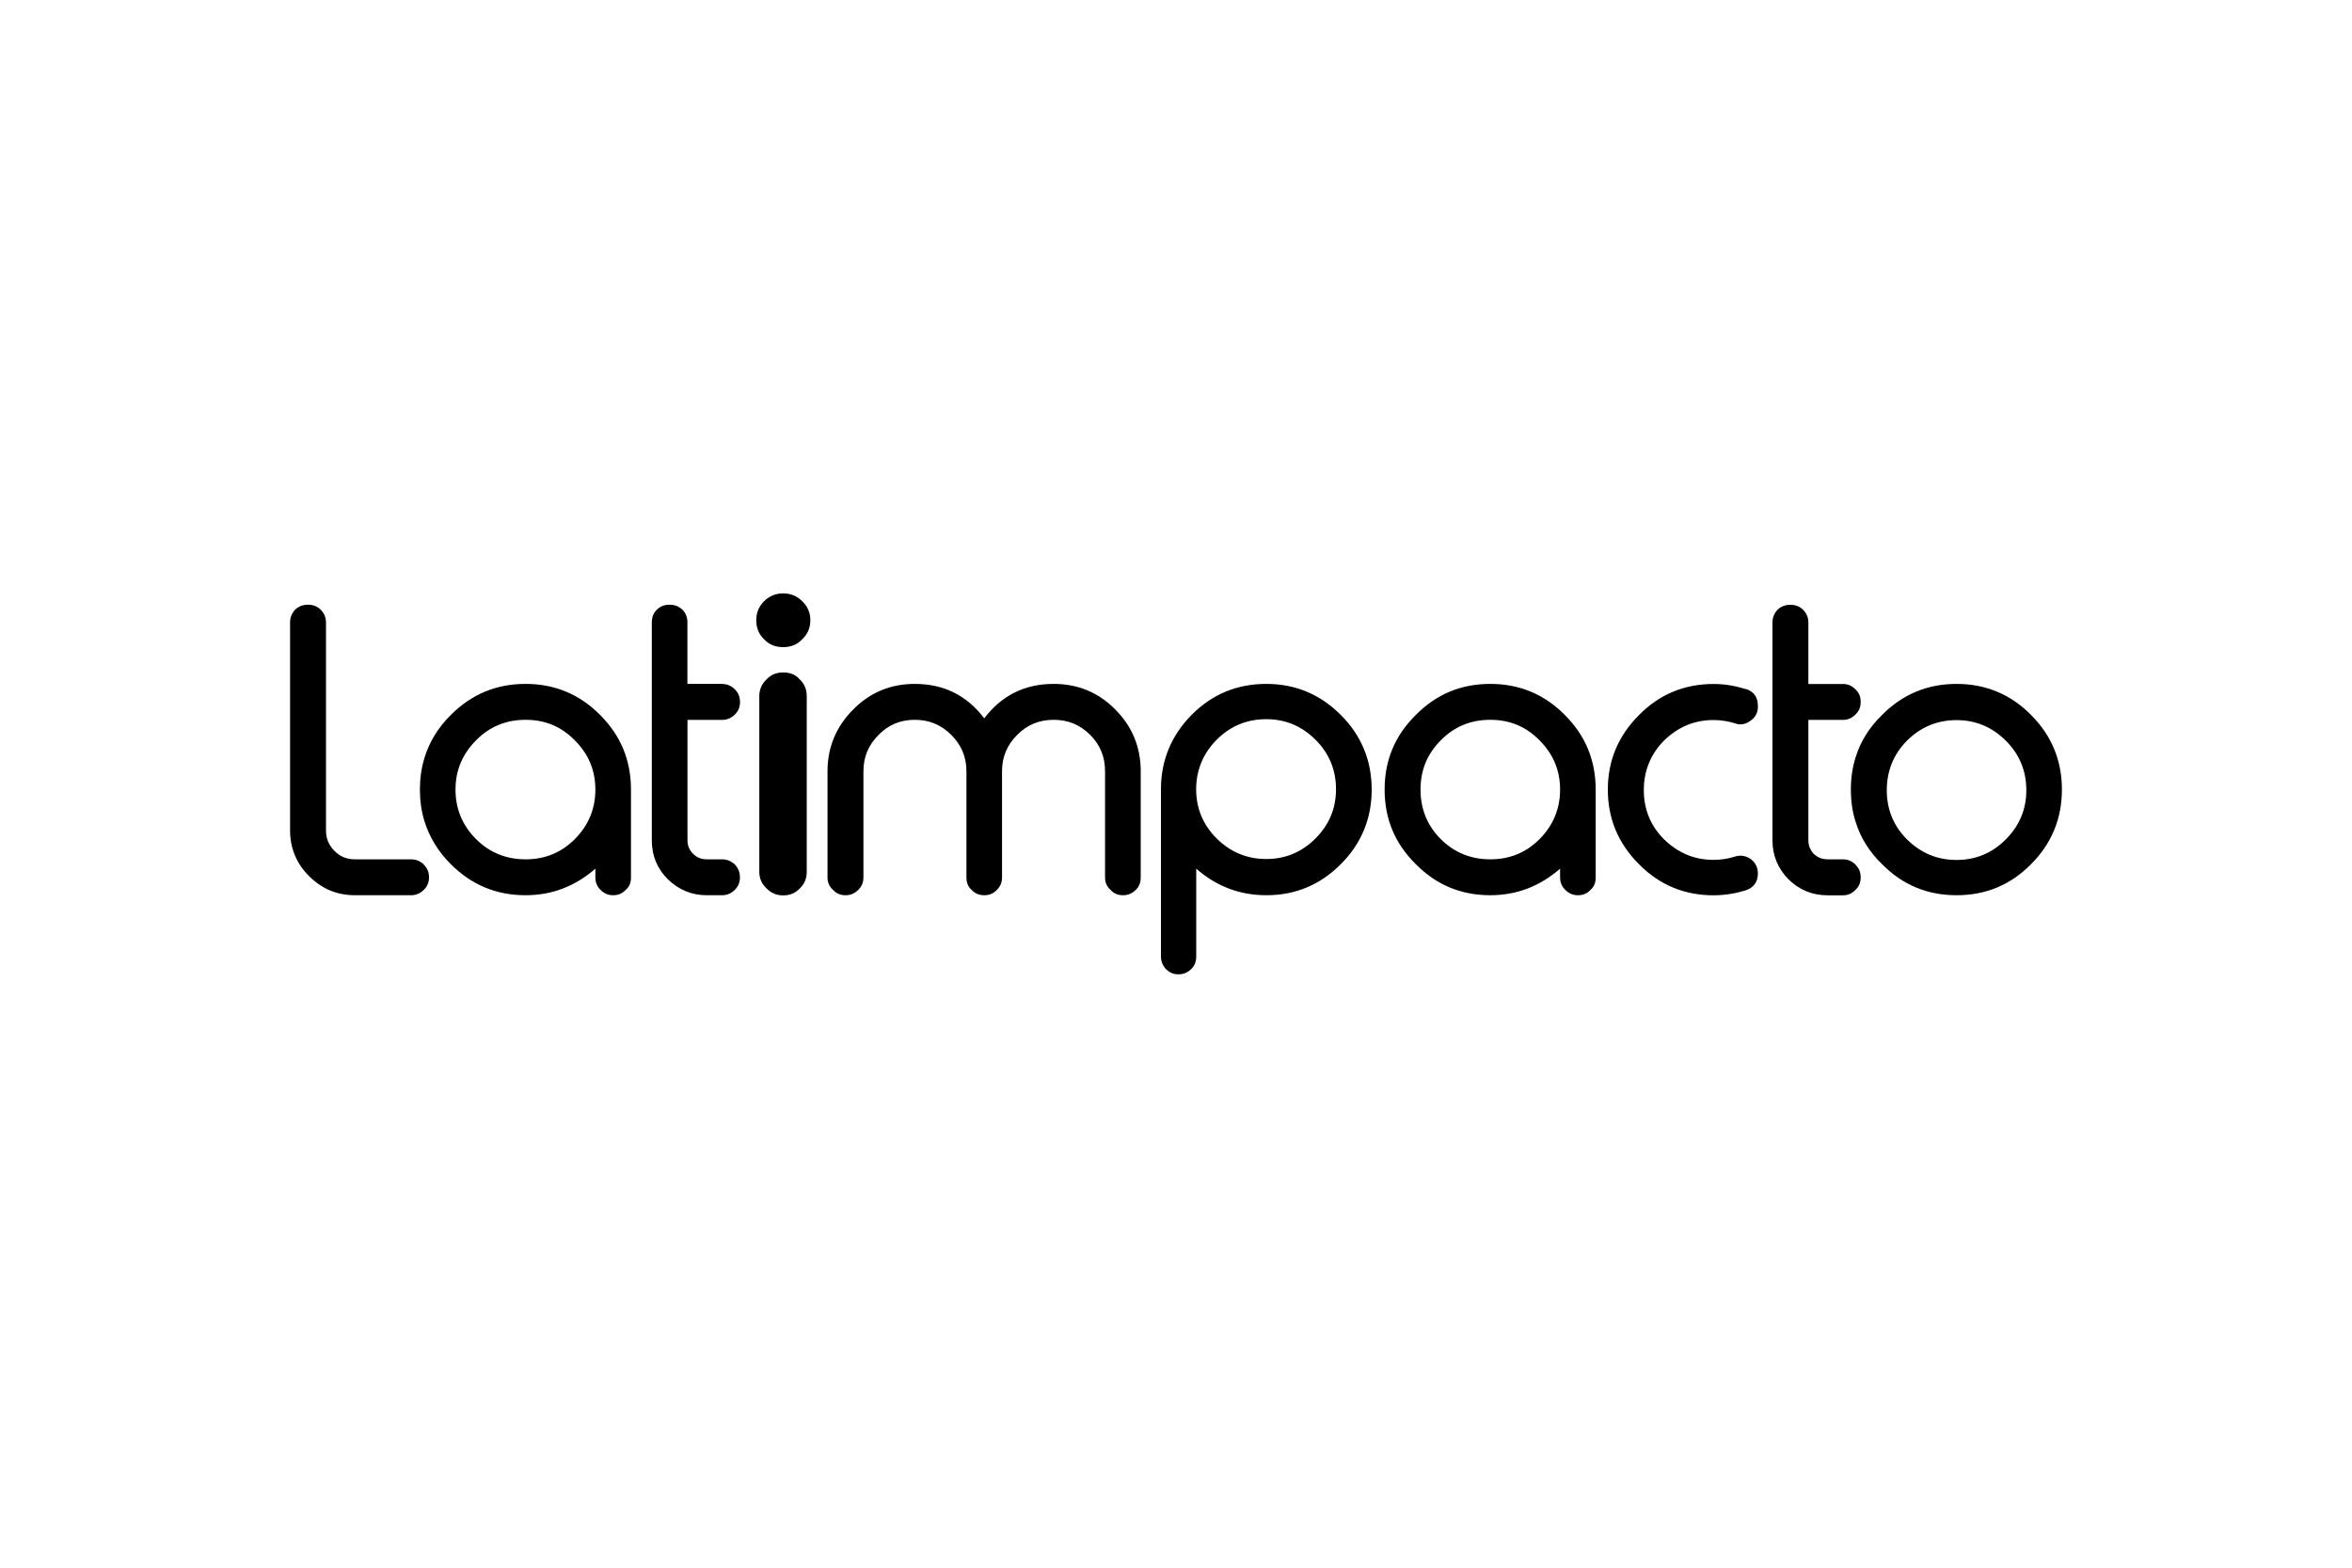 <svg xmlns="http://www.w3.org/2000/svg" id="Layer_1" viewBox="0 0 300 200"><path d="M99.89,75.7c-.96,0-1.77.35-2.43,1-.69.69-1,1.5-1,2.43s.31,1.77,1,2.43c.65.69,1.46,1,2.43,1s1.77-.31,2.43-1c.69-.65,1.04-1.46,1.04-2.43s-.35-1.77-1.04-2.43c-.65-.65-1.46-1-2.43-1Z"></path><path d="M99.93,85.79h-.04c-.85,0-1.54.27-2.12.89-.62.58-.92,1.31-.92,2.12v22.42c0,.85.31,1.54.92,2.12.58.58,1.27.89,2.12.89h.04c.85,0,1.54-.31,2.08-.89.62-.58.89-1.27.89-2.12v-22.42c0-.81-.27-1.54-.89-2.12-.54-.62-1.23-.89-2.08-.89Z"></path><path d="M92.11,87.25h-4.43v-7.86c0-.62-.19-1.16-.65-1.62-.46-.42-.96-.62-1.58-.62h-.08c-.62,0-1.12.19-1.58.62-.46.46-.65,1-.65,1.62v27.81c0,1.93.65,3.58,2.04,4.97,1.39,1.35,3.04,2.04,4.97,2.04h1.96c.62,0,1.16-.23,1.62-.69.42-.42.65-.92.65-1.58v-.04c0-.62-.23-1.16-.65-1.62-.46-.42-1-.65-1.62-.65h-1.96c-.69,0-1.27-.23-1.73-.69-.5-.5-.73-1.08-.73-1.73v-15.37h4.43c.62,0,1.16-.23,1.62-.69.42-.42.65-.92.65-1.58v-.04c0-.62-.23-1.16-.65-1.58-.46-.46-1-.69-1.62-.69Z"></path><path d="M54.06,110.28c-.46-.42-1-.65-1.62-.65h-7.16c-1.04,0-1.93-.35-2.62-1.08-.73-.73-1.08-1.58-1.08-2.62v-26.54c0-.62-.23-1.16-.69-1.62-.42-.42-.96-.62-1.58-.62h-.08c-.58,0-1.12.19-1.58.62-.42.46-.65,1-.65,1.62v26.54c0,2.27.81,4.24,2.43,5.85s3.54,2.43,5.85,2.43h7.16c.62,0,1.16-.23,1.62-.69l.08-.08c.39-.42.58-.89.58-1.5v-.04c0-.58-.19-1.08-.58-1.5-.04-.04-.08-.08-.08-.12Z"></path><path d="M67.04,87.25c-3.74,0-6.89,1.31-9.55,3.97-1.62,1.62-2.73,3.43-3.35,5.47-.39,1.27-.58,2.62-.58,4.04s.19,2.77.58,4.04c.62,2,1.73,3.85,3.35,5.47,2.66,2.66,5.82,3.97,9.55,3.97,3.39,0,6.35-1.16,8.9-3.39v1.12c0,.65.23,1.16.65,1.58.46.46.96.69,1.58.69h.08c.62,0,1.12-.23,1.58-.69.46-.42.65-.92.65-1.58v-11.21c0-3.74-1.31-6.89-3.93-9.51-2.62-2.66-5.82-3.97-9.51-3.97ZM73.32,107.05c-1.73,1.73-3.81,2.58-6.28,2.58s-4.58-.85-6.32-2.58c-1.73-1.73-2.62-3.85-2.62-6.32s.89-4.54,2.62-6.28c1.73-1.77,3.85-2.62,6.32-2.62s4.54.85,6.28,2.62c1.73,1.73,2.62,3.81,2.62,6.28s-.89,4.58-2.62,6.32Z"></path><path d="M161.52,87.25c-3.74,0-6.89,1.31-9.51,3.93-2.58,2.62-3.93,5.78-3.93,9.51v21.34c0,.62.23,1.16.65,1.62.46.42.92.65,1.54.65h.08c.62,0,1.12-.23,1.58-.65.46-.46.65-1,.65-1.62v-11.21c2.54,2.23,5.51,3.39,8.94,3.39,3.7,0,6.86-1.31,9.51-3.97,2.62-2.62,3.93-5.82,3.93-9.51s-1.31-6.89-3.93-9.51c-2.66-2.66-5.82-3.97-9.51-3.97ZM167.79,106.97c-1.73,1.73-3.81,2.62-6.28,2.62s-4.58-.89-6.32-2.62-2.62-3.85-2.62-6.28.89-4.58,2.62-6.32,3.85-2.62,6.32-2.62,4.54.89,6.28,2.62,2.62,3.85,2.62,6.32-.89,4.54-2.62,6.28Z"></path><path d="M236.66,110.28c-.46-.42-.96-.65-1.58-.65h-1.96c-.69,0-1.27-.23-1.77-.69-.46-.5-.69-1.08-.69-1.73v-15.37h4.43c.62,0,1.12-.23,1.58-.69l.04-.04c.42-.42.62-.92.62-1.54v-.04c0-.62-.19-1.12-.62-1.54l-.04-.04c-.46-.46-.96-.69-1.58-.69h-4.43v-7.86c0-.62-.23-1.16-.69-1.62-.42-.42-.96-.62-1.58-.62h-.08c-.58,0-1.12.19-1.58.62-.42.46-.65,1-.65,1.62v27.81c0,1.93.69,3.58,2.04,4.97,1.39,1.35,3.04,2.04,5.01,2.04h1.96c.62,0,1.12-.23,1.58-.69l.04-.04c.42-.42.62-.92.62-1.54v-.04c0-.62-.19-1.12-.62-1.54l-.04-.08Z"></path><path d="M259.07,91.22c-2.62-2.66-5.82-3.97-9.51-3.97s-6.89,1.31-9.51,3.97c-1.62,1.58-2.73,3.35-3.35,5.35-.42,1.31-.62,2.7-.62,4.16s.19,2.85.62,4.16c.62,2,1.73,3.77,3.35,5.35,2.62,2.66,5.78,3.97,9.51,3.97s6.89-1.31,9.51-3.97c2.62-2.62,3.93-5.82,3.93-9.51s-1.31-6.89-3.93-9.51ZM255.84,107.09c-1.73,1.73-3.81,2.62-6.28,2.62s-4.58-.89-6.32-2.62c-1.73-1.73-2.58-3.85-2.58-6.28s.85-4.58,2.58-6.32c1.73-1.73,3.85-2.62,6.32-2.62s4.54.89,6.28,2.62,2.62,3.85,2.62,6.32-.89,4.54-2.62,6.28Z"></path><path d="M134.4,87.25c-3.7,0-6.62,1.46-8.86,4.39-2.23-2.93-5.16-4.39-8.86-4.39-3.08,0-5.7,1.08-7.86,3.27-2.16,2.16-3.27,4.81-3.27,7.86v13.56c0,.65.23,1.16.69,1.58.42.46.96.69,1.58.69h.08c.58,0,1.12-.23,1.58-.69.42-.42.65-.92.65-1.58v-13.56c0-1.81.65-3.35,1.93-4.62,1.27-1.31,2.81-1.93,4.62-1.93s3.35.62,4.66,1.93c1.27,1.27,1.93,2.81,1.93,4.62v13.56c0,.65.19,1.16.65,1.58.42.46.96.69,1.62.69h.04c.62,0,1.16-.23,1.58-.69.42-.42.65-.92.65-1.58v-13.56c0-1.81.65-3.35,1.93-4.62,1.27-1.31,2.85-1.93,4.66-1.93s3.35.62,4.66,1.93c1.27,1.27,1.89,2.81,1.89,4.62v13.56c0,.65.23,1.16.69,1.58.42.46.92.69,1.58.69h.04c.62,0,1.16-.23,1.62-.69.42-.42.62-.92.62-1.58v-13.56c0-3.04-1.08-5.7-3.24-7.86-2.16-2.2-4.81-3.27-7.86-3.27Z"></path><path d="M222.64,87.91c-1.31-.42-2.66-.65-4.08-.65-3.7,0-6.89,1.31-9.51,3.97-2.62,2.62-3.97,5.78-3.97,9.51s1.35,6.89,3.97,9.51c2.62,2.66,5.82,3.97,9.51,3.97,1.43,0,2.77-.23,4.08-.62,1.04-.35,1.58-1.08,1.58-2.16,0-.77-.31-1.39-.92-1.85-.62-.42-1.31-.54-2-.31-.89.27-1.77.42-2.73.42-2.46,0-4.54-.89-6.32-2.62-1.73-1.73-2.58-3.85-2.58-6.28s.85-4.58,2.58-6.32c1.77-1.73,3.85-2.62,6.32-2.62.96,0,1.85.15,2.73.42.69.27,1.39.12,2-.35.62-.42.92-1.04.92-1.77v-.12c0-1.12-.54-1.85-1.58-2.16Z"></path><path d="M190.09,87.25c-3.74,0-6.89,1.31-9.51,3.97-2.66,2.62-3.97,5.78-3.97,9.51s1.31,6.89,3.97,9.51c2.62,2.66,5.78,3.97,9.51,3.97,3.39,0,6.35-1.16,8.9-3.39v1.12c0,.65.23,1.16.65,1.58.46.46,1,.69,1.58.69h.08c.62,0,1.16-.23,1.58-.69.46-.42.65-.92.65-1.58v-11.21c0-3.74-1.31-6.89-3.93-9.51-2.62-2.66-5.82-3.97-9.51-3.97ZM196.37,107.05c-1.73,1.73-3.81,2.58-6.28,2.58s-4.58-.85-6.32-2.58c-1.73-1.73-2.58-3.85-2.58-6.32s.85-4.54,2.58-6.28c1.73-1.77,3.85-2.62,6.32-2.62s4.54.85,6.28,2.62c1.73,1.73,2.62,3.81,2.62,6.28s-.89,4.58-2.62,6.32Z"></path></svg>